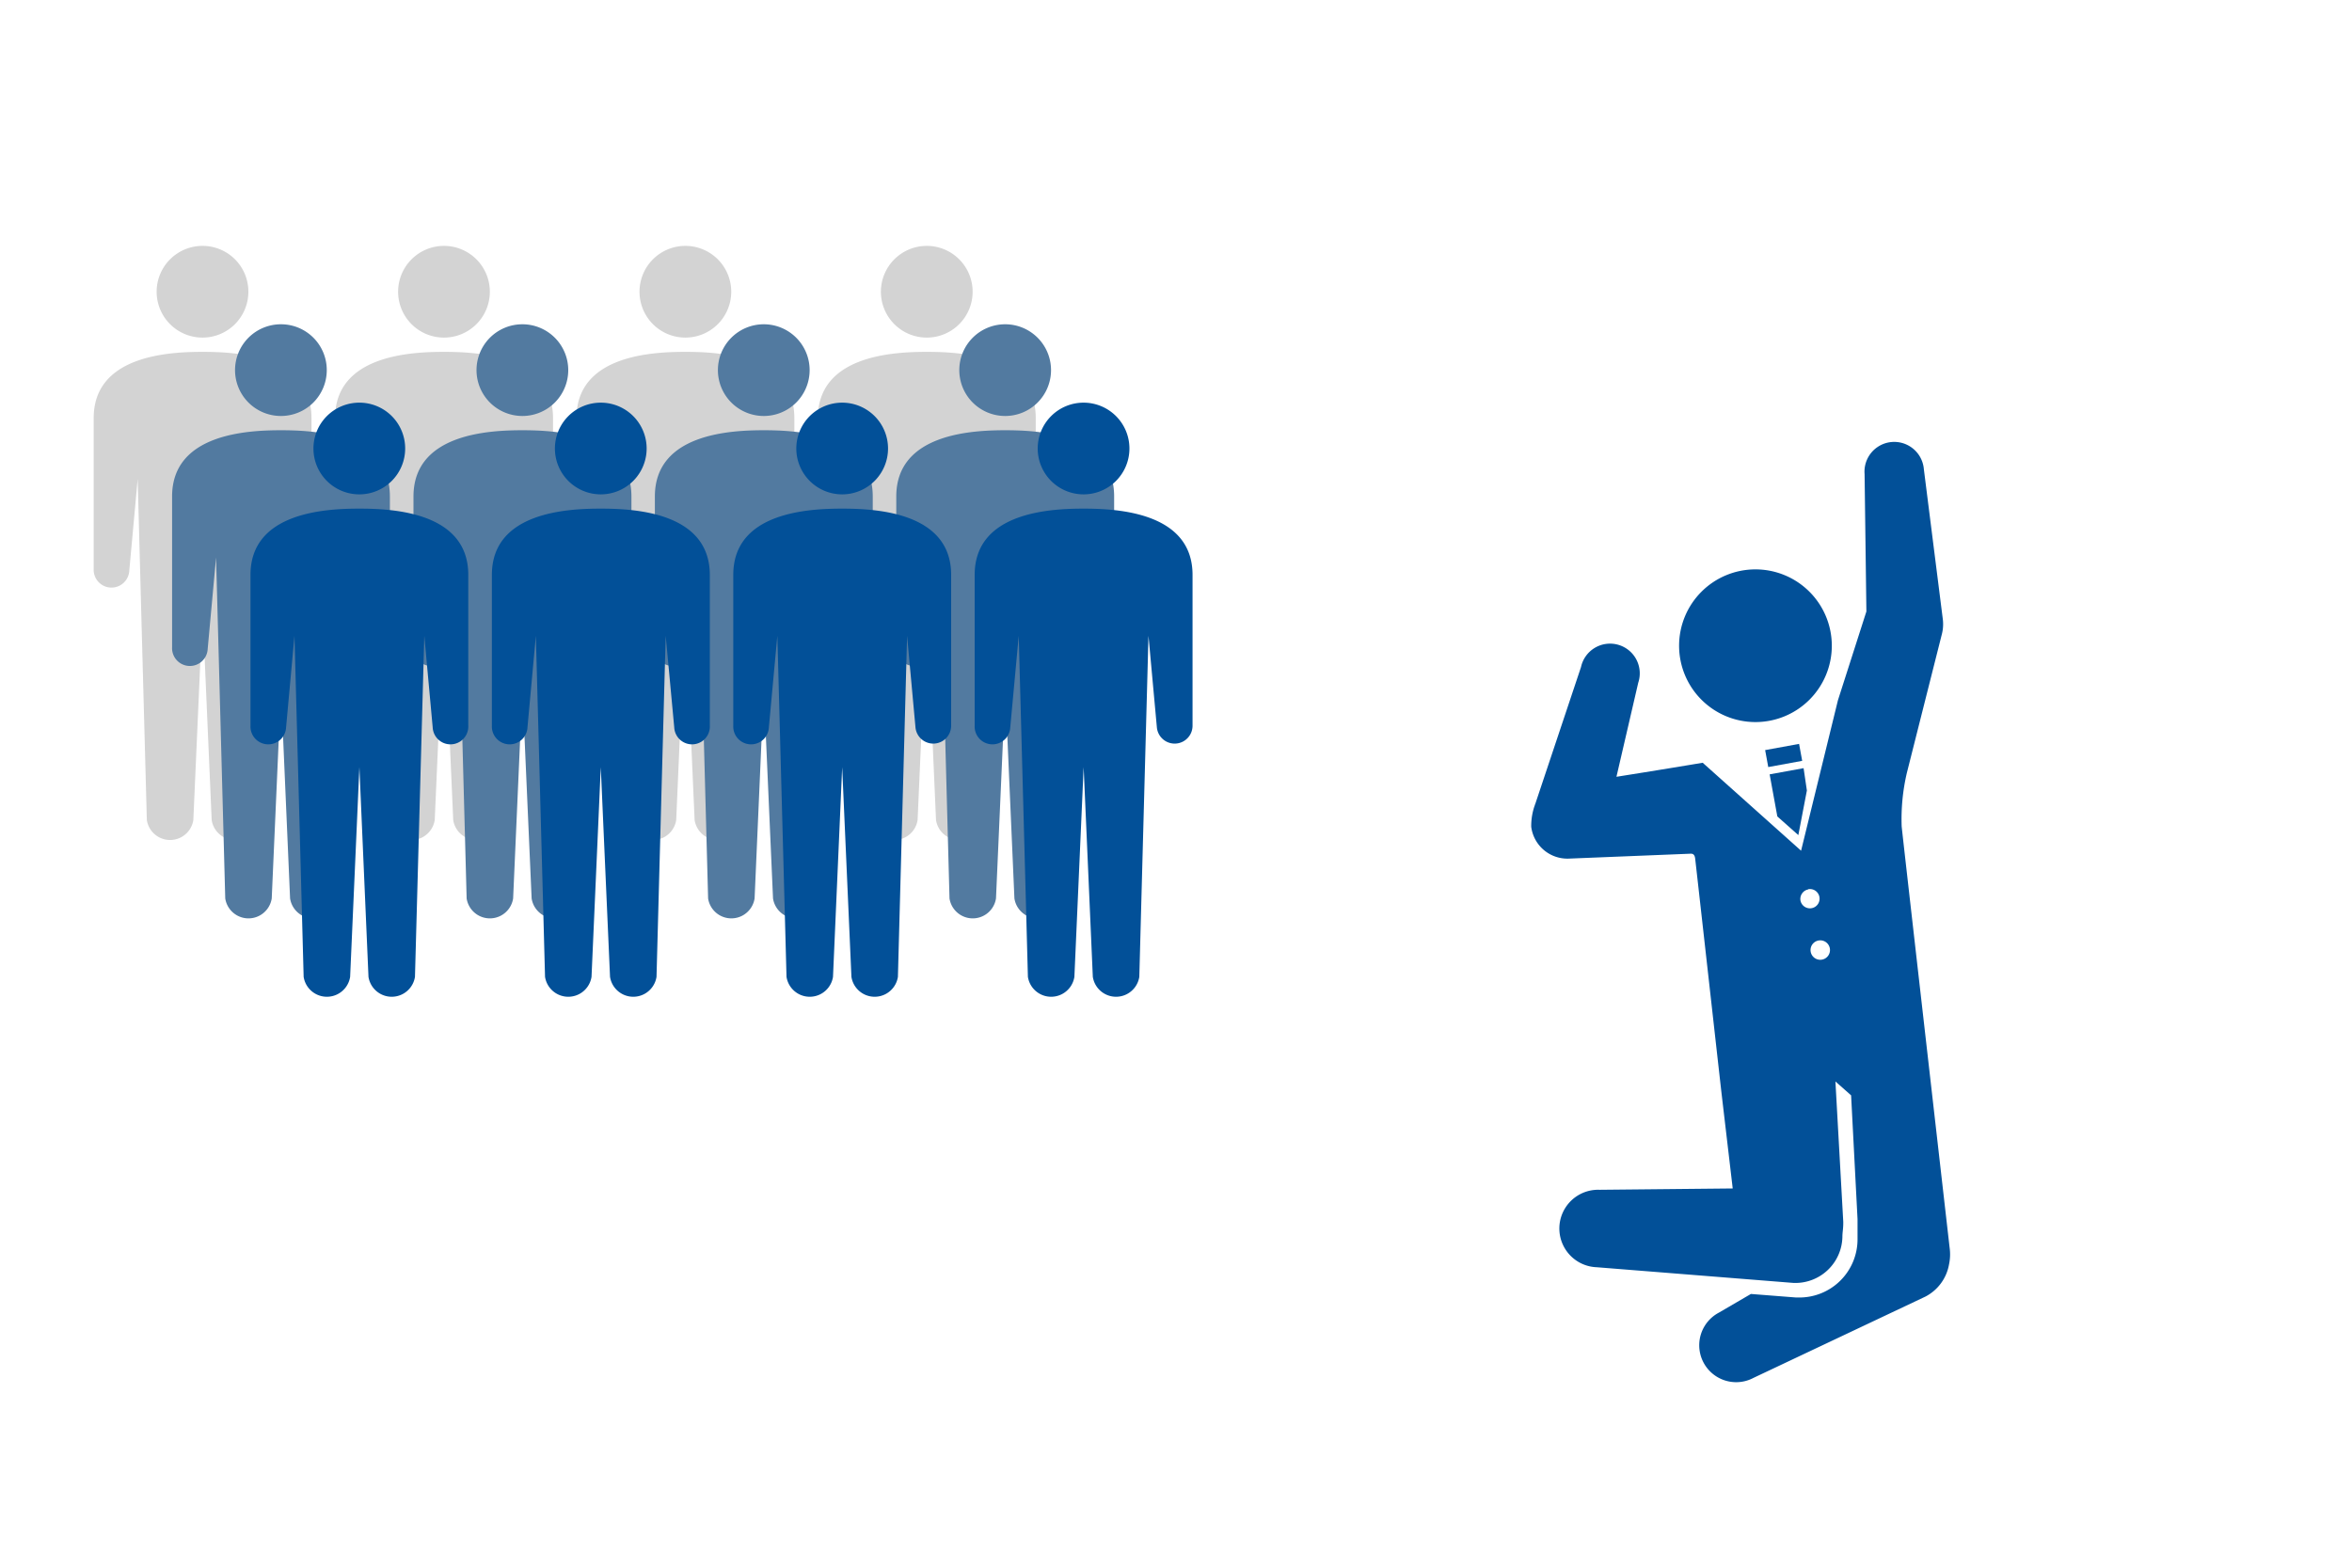 <svg xmlns="http://www.w3.org/2000/svg" width="105.83mm" height="70.56mm" viewBox="0 0 300 200"><defs><style>.cls-1{fill:#fff;}.cls-2{fill:#025098;}.cls-3{fill:#d3d3d3;}.cls-4{fill:#527aa0;}</style></defs><title>c3</title><g id="レイヤー_2" data-name="レイヤー 2"><g id="レイヤー_1-2" data-name="レイヤー 1"><rect class="cls-1" width="300" height="200"/><path class="cls-2" d="M214.17,82.37a9.74,9.74,0,1,0,9.74-9.74A9.74,9.74,0,0,0,214.17,82.37Z"/><rect class="cls-2" x="225.31" y="95.26" width="4.4" height="2.2" transform="translate(-13.64 42.58) rotate(-10.38)"/><polygon class="cls-2" points="229.38 106.53 226.7 104.15 225.72 98.78 230.05 97.99 230.47 100.84 229.38 106.53"/><path class="cls-2" d="M195.31,105.47a4.65,4.65,0,0,0,4.77,4.06l15.6-.63c.41,0,.5.33.54.62s3.19,28.46,3.38,30.09l1.41,12-17,.17a4.94,4.94,0,0,0-.34,9.88l25.07,2a6,6,0,0,0,6.26-5.85c0-.67.12-1,.11-1.94l-1-17.91,2,1.77.82,15.79c0,1.48,0,1.78,0,2.58a7.42,7.42,0,0,1-7.58,7.42h-.27l-5.75-.45-4.08,2.38a4.71,4.71,0,0,0,4.4,8.33l21.95-10.38a5.75,5.75,0,0,0,3-4.1,6.13,6.13,0,0,0,.08-2.1s-6-52.47-6.12-53.78a25.89,25.89,0,0,1,.66-6.82L247.66,81a5.17,5.17,0,0,0,.15-2l-2.42-19.15a3.79,3.79,0,1,0-7.56.62L238.06,78l-3.63,11.33-4.7,19.19L217.18,97.3c-5.42.91-11,1.79-11,1.79l2.78-12a3.79,3.79,0,1,0-7.3-2l-5.82,17.42v0A7.91,7.91,0,0,0,195.31,105.47ZM231.85,120a1.24,1.24,0,1,1,.45,2.43,1.24,1.24,0,0,1-.45-2.43Zm-1.2-6.57a1.23,1.23,0,1,1-1,1.44A1.24,1.24,0,0,1,230.65,113.46ZM195.7,103s0,0,0,0Zm.08-.32,0-.09S195.79,102.62,195.78,102.65Zm-.05.21a1.46,1.46,0,0,1,.05-.2Z"/><path class="cls-3" d="M31.68,37.21a5.85,5.85,0,1,1-5.84-5.85A5.84,5.84,0,0,1,31.68,37.21Z"/><path class="cls-3" d="M25.84,44.88c-4.15,0-13.89.4-13.89,8.45V72.57a2.27,2.27,0,1,0,4.54.22L17.56,61.1l1.17,43.51a3,3,0,0,0,5.93,0l1.18-26.75L27,104.61a3,3,0,0,0,5.93,0L34.12,61.1l1.07,11.69a2.27,2.27,0,1,0,4.54-.22V53.33C39.73,45.28,30,44.88,25.84,44.88Z"/><path class="cls-3" d="M62.48,37.21a5.85,5.85,0,1,1-5.85-5.85A5.85,5.85,0,0,1,62.48,37.21Z"/><path class="cls-3" d="M56.63,44.88c-4.15,0-13.89.4-13.89,8.45V72.57a2.27,2.27,0,0,0,4.54.22L48.35,61.1l1.17,43.51a3,3,0,0,0,5.93,0l1.18-26.75,1.18,26.75a3,3,0,0,0,5.93,0L64.91,61.1,66,72.79a2.27,2.27,0,1,0,4.54-.22V53.33C70.52,45.28,60.78,44.88,56.63,44.88Z"/><path class="cls-3" d="M93.27,37.21a5.85,5.85,0,1,1-5.85-5.85A5.85,5.85,0,0,1,93.27,37.21Z"/><path class="cls-3" d="M87.42,44.88c-4.15,0-13.89.4-13.89,8.45V72.57a2.27,2.27,0,1,0,4.54.22L79.15,61.1l1.17,43.51a3,3,0,0,0,5.93,0l1.17-26.75,1.18,26.75a3,3,0,0,0,5.93,0L95.7,61.1l1.07,11.69a2.28,2.28,0,0,0,4.55-.22V53.33C101.32,45.28,91.57,44.88,87.42,44.88Z"/><path class="cls-3" d="M124.06,37.21a5.85,5.85,0,1,1-5.84-5.85A5.85,5.85,0,0,1,124.06,37.21Z"/><path class="cls-3" d="M118.22,44.88c-4.15,0-13.9.4-13.9,8.45V72.57a2.27,2.27,0,0,0,4.54.22l1.08-11.69,1.17,43.51a3,3,0,0,0,5.93,0l1.18-26.75,1.17,26.75a3,3,0,0,0,5.93,0l1.17-43.51,1.07,11.69a2.28,2.28,0,0,0,4.55-.22V53.33C132.11,45.28,122.36,44.88,118.22,44.88Z"/><path class="cls-4" d="M41.68,47.21a5.85,5.85,0,1,1-5.84-5.85A5.84,5.84,0,0,1,41.68,47.21Z"/><path class="cls-4" d="M35.84,54.88c-4.15,0-13.89.4-13.89,8.45V82.57a2.27,2.27,0,1,0,4.54.22L27.56,71.1l1.17,43.51a3,3,0,0,0,5.93,0l1.18-26.75L37,114.61a3,3,0,0,0,5.93,0L44.12,71.1l1.07,11.69a2.27,2.27,0,1,0,4.54-.22V63.33C49.73,55.28,40,54.88,35.84,54.88Z"/><path class="cls-4" d="M72.48,47.21a5.85,5.85,0,1,1-5.85-5.85A5.85,5.85,0,0,1,72.48,47.21Z"/><path class="cls-4" d="M66.63,54.88c-4.15,0-13.89.4-13.89,8.45V82.57a2.27,2.27,0,1,0,4.54.22L58.35,71.1l1.17,43.51a3,3,0,0,0,5.93,0l1.18-26.75,1.18,26.75a3,3,0,0,0,5.93,0L74.91,71.1,76,82.79a2.27,2.27,0,1,0,4.54-.22V63.33C80.52,55.28,70.78,54.88,66.63,54.88Z"/><path class="cls-4" d="M103.27,47.21a5.85,5.85,0,1,1-5.85-5.85A5.85,5.85,0,0,1,103.27,47.21Z"/><path class="cls-4" d="M97.42,54.88c-4.15,0-13.89.4-13.89,8.45V82.57a2.27,2.27,0,1,0,4.54.22L89.15,71.1l1.17,43.51a3,3,0,0,0,5.93,0l1.17-26.75,1.18,26.75a3,3,0,0,0,5.93,0L105.7,71.1l1.07,11.69a2.28,2.28,0,0,0,4.55-.22V63.33C111.32,55.28,101.57,54.88,97.42,54.88Z"/><path class="cls-4" d="M134.06,47.21a5.85,5.85,0,1,1-5.84-5.85A5.85,5.85,0,0,1,134.06,47.21Z"/><path class="cls-4" d="M128.22,54.88c-4.15,0-13.9.4-13.9,8.45V82.57a2.27,2.27,0,0,0,4.54.22l1.08-11.69,1.17,43.51a3,3,0,0,0,5.93,0l1.18-26.75,1.17,26.75a3,3,0,0,0,5.93,0l1.17-43.51,1.07,11.69a2.28,2.28,0,0,0,4.55-.22V63.33C142.11,55.28,132.36,54.88,128.22,54.88Z"/><path class="cls-2" d="M51.68,57.21a5.85,5.85,0,1,1-5.84-5.85A5.84,5.84,0,0,1,51.68,57.21Z"/><path class="cls-2" d="M45.84,64.88c-4.15,0-13.89.4-13.89,8.45V92.57a2.27,2.27,0,0,0,4.54.22L37.56,81.1l1.17,43.51a3,3,0,0,0,5.93,0l1.18-26.75L47,124.61a3,3,0,0,0,5.93,0L54.12,81.1l1.07,11.69a2.27,2.27,0,1,0,4.54-.22V73.33C59.73,65.28,50,64.88,45.84,64.88Z"/><path class="cls-2" d="M82.48,57.21a5.85,5.85,0,1,1-5.85-5.85A5.85,5.85,0,0,1,82.48,57.21Z"/><path class="cls-2" d="M76.63,64.88c-4.15,0-13.89.4-13.89,8.45V92.57a2.27,2.27,0,0,0,4.54.22L68.35,81.1l1.17,43.51a3,3,0,0,0,5.93,0l1.18-26.75,1.18,26.75a3,3,0,0,0,5.93,0L84.91,81.1,86,92.79a2.27,2.27,0,1,0,4.54-.22V73.33C90.52,65.28,80.78,64.88,76.63,64.88Z"/><path class="cls-2" d="M113.27,57.21a5.85,5.85,0,1,1-5.85-5.85A5.85,5.85,0,0,1,113.27,57.21Z"/><path class="cls-2" d="M107.42,64.88c-4.15,0-13.89.4-13.89,8.45V92.57a2.27,2.27,0,1,0,4.54.22L99.15,81.1l1.17,43.51a3,3,0,0,0,5.93,0l1.17-26.75,1.18,26.75a3,3,0,0,0,5.93,0L115.7,81.1l1.07,11.69a2.28,2.28,0,0,0,4.55-.22V73.33C121.32,65.28,111.57,64.88,107.42,64.88Z"/><path class="cls-2" d="M144.06,57.21a5.85,5.85,0,1,1-5.84-5.85A5.85,5.85,0,0,1,144.06,57.21Z"/><path class="cls-2" d="M138.22,64.88c-4.15,0-13.9.4-13.9,8.45V92.57a2.27,2.27,0,0,0,4.54.22l1.08-11.69,1.17,43.51a3,3,0,0,0,5.93,0l1.18-26.75,1.17,26.75a3,3,0,0,0,5.93,0l1.17-43.51,1.07,11.69a2.28,2.28,0,0,0,4.55-.22V73.33C152.11,65.28,142.36,64.88,138.22,64.88Z"/></g></g></svg>